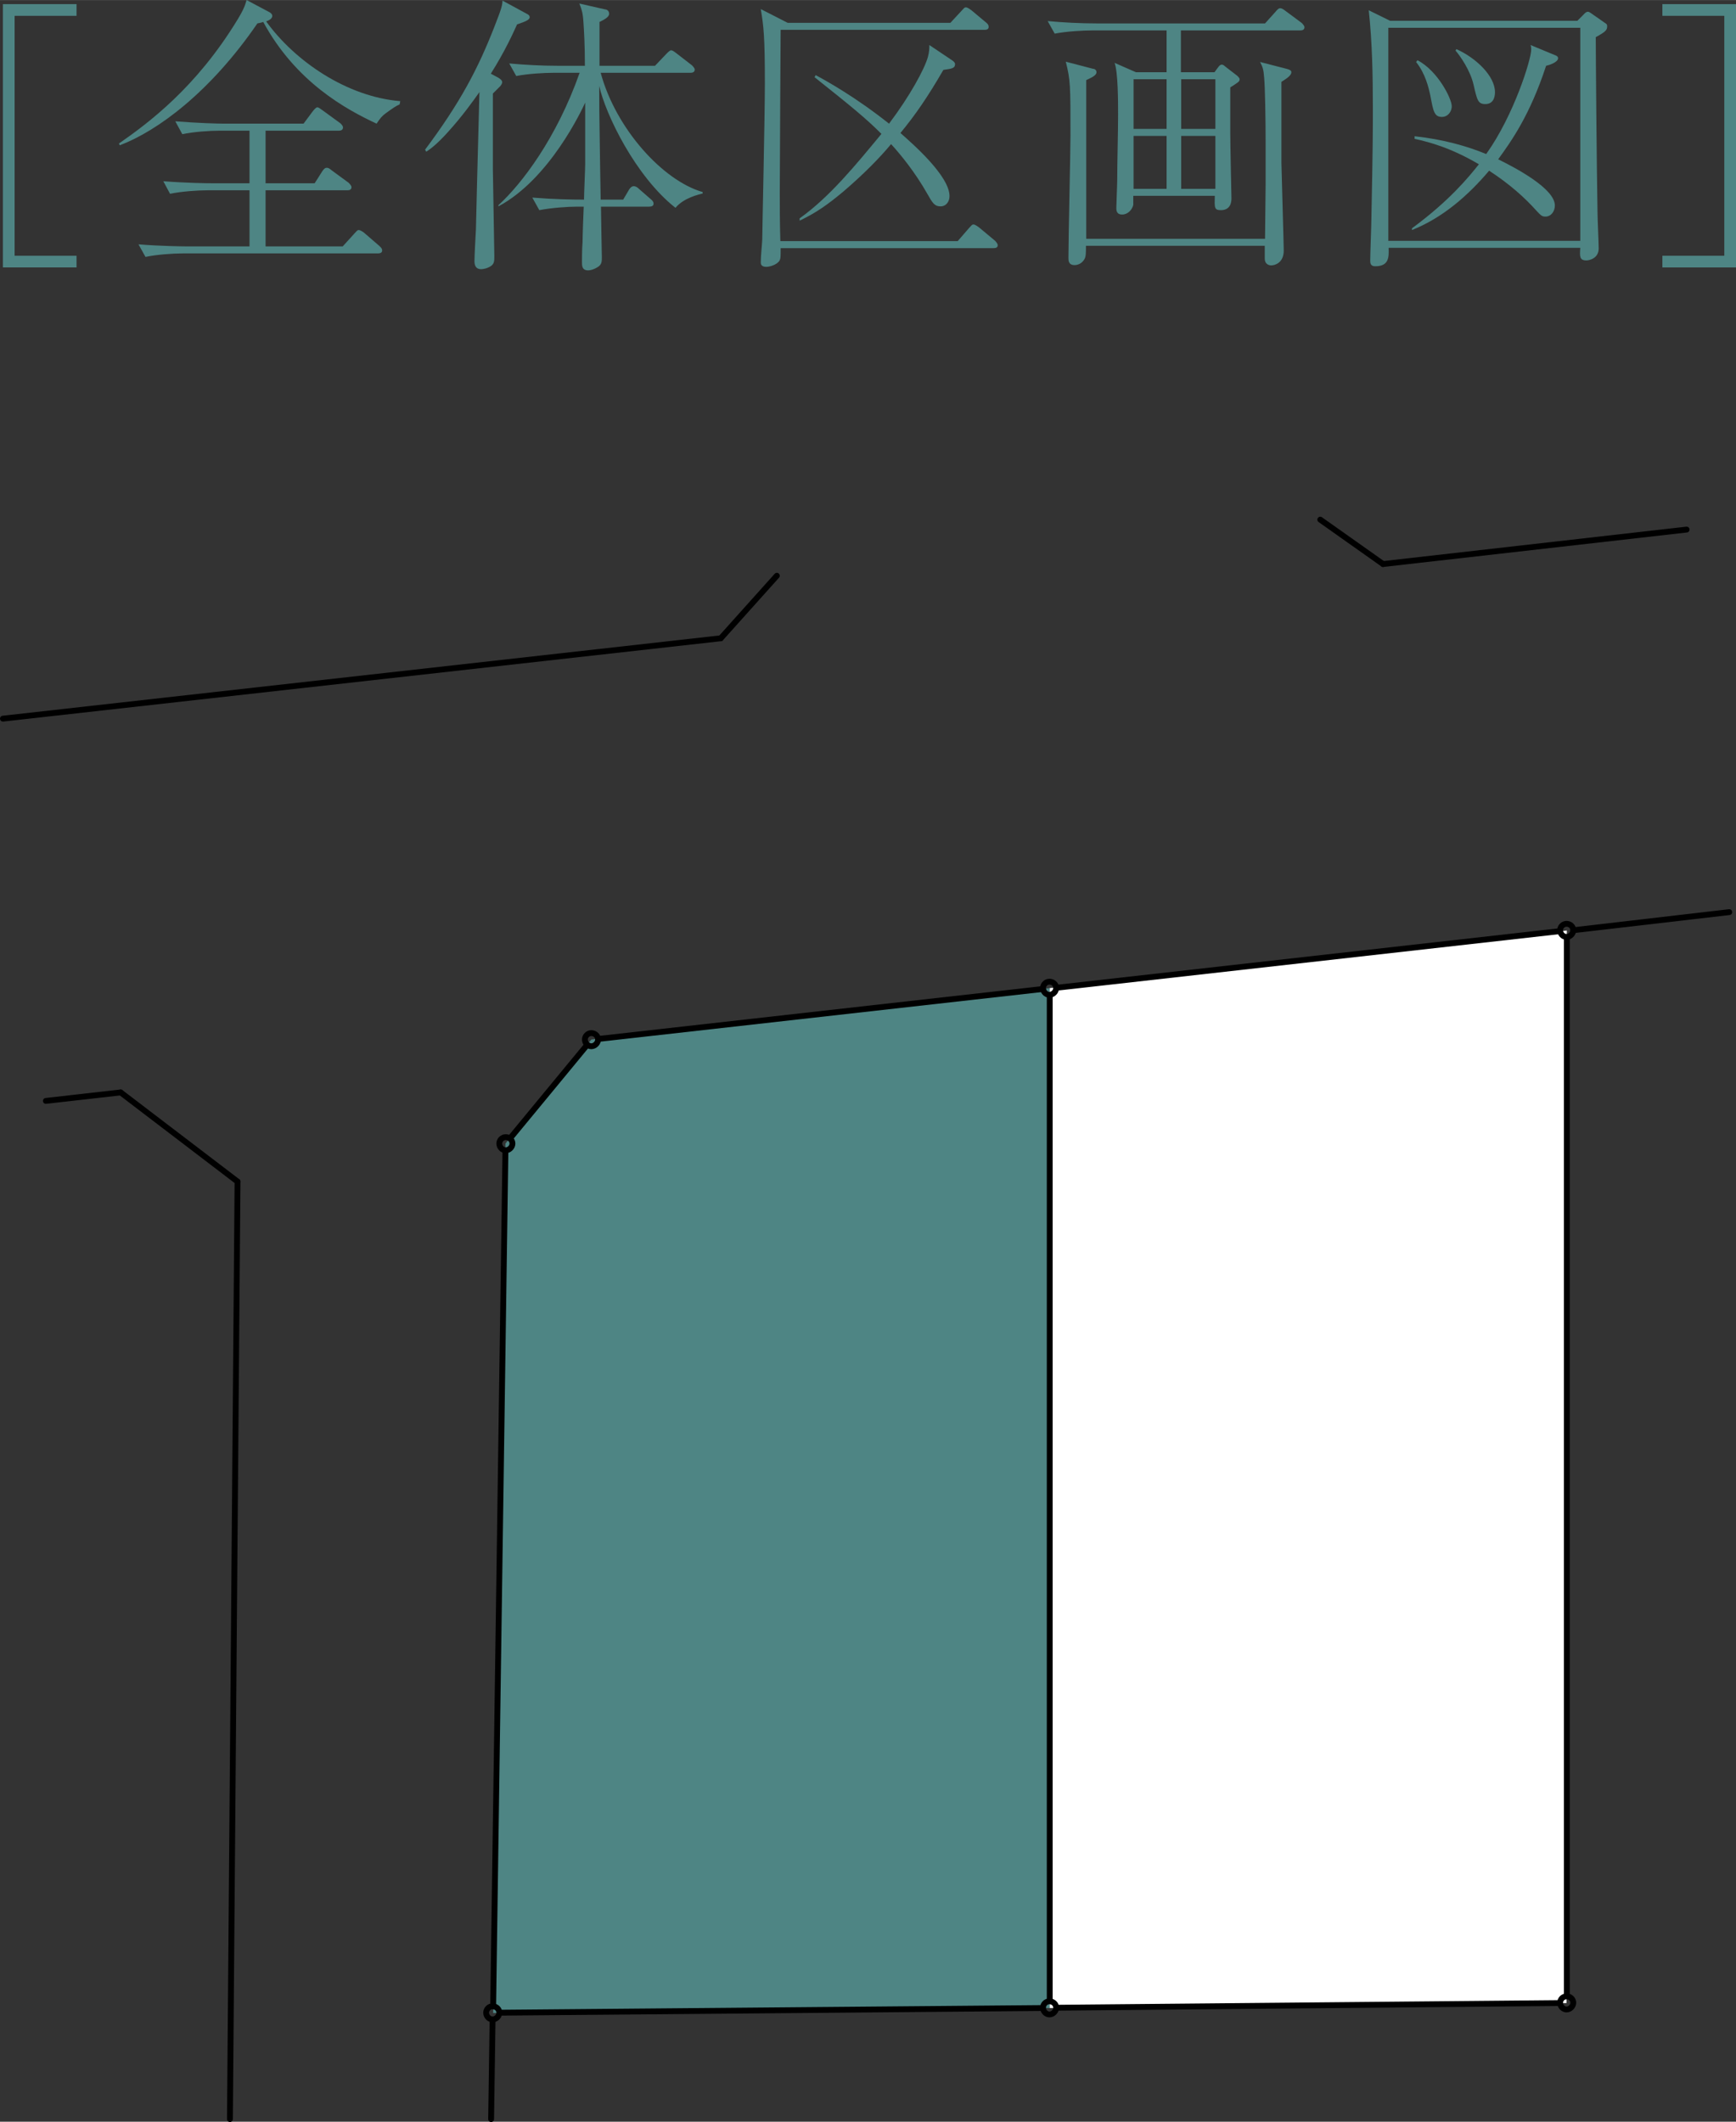<?xml version="1.0" encoding="UTF-8"?><svg id="_レイヤー_2" xmlns="http://www.w3.org/2000/svg" width="20.96mm" height="25.61mm" viewBox="0 0 59.42 72.6"><rect x="0" y="0" width="59.42" height="72.6" fill="#333333" stroke="none"/><g id="_ミニ区画"><path d="M.5,8.75h2.12v.4H.1V.14h2.52v.4H.5v8.22Z" style="fill:#4e8584;"/><path d="M13.68,3.57c-.12.05-.25.14-.47.3-.14.1-.2.18-.32.36-1.05-.49-2.76-1.42-3.88-3.48-.05.02-.06.02-.2.05-1.62,2.36-3.42,3.68-4.71,4.17l-.03-.06c1.01-.7,2.65-1.92,4.06-4.24.23-.38.26-.5.31-.67l.79.42s.09.05.09.12c0,.12-.16.17-.21.19.98,1.36,2.76,2.58,4.59,2.73l-.02.11ZM12.92,8.67h-6.66c-.35,0-.91.04-1.28.12l-.24-.43c.75.06,1.48.07,1.66.07h2.14v-1.92h-1.43c-.35,0-.91.04-1.29.12l-.23-.43c.75.06,1.47.07,1.66.07h1.29v-1.8h-1.02c-.35,0-.9.04-1.28.12l-.24-.44c.75.06,1.48.08,1.66.08h2.73l.32-.43s.1-.13.15-.13c.04,0,.08.03.19.11l.59.43s.1.08.1.15c0,.1-.09.11-.15.11h-2.5v1.8h1.68l.26-.41c.04-.06.09-.12.15-.12s.09.02.19.1l.56.41s.1.09.1.15c0,.1-.08.11-.15.11h-2.79v1.92h2.64l.4-.44c.1-.11.11-.12.15-.12.05,0,.16.07.19.1l.51.44c.06.06.1.09.1.16,0,.09-.09.1-.16.1Z" style="fill:#4e8584;"/><path d="M17.7.83c-.14.31-.42.93-.9,1.69l.26.14s.13.07.13.15c0,.05-.04.1-.06.13l-.26.26c0,.41,0,2.23,0,2.6,0,.17.05,2.77.05,2.95,0,.17,0,.26-.1.34-.12.09-.28.12-.35.12-.22,0-.23-.19-.23-.28,0-.17.04-.92.05-1.08.01-.44.06-2.53.12-4.7-.2.28-.57.81-1.09,1.38-.36.4-.59.57-.73.66l-.04-.07c1.21-1.62,1.81-2.77,2.37-4.2.26-.66.27-.74.28-.9l.83.45c.06.03.1.06.1.12,0,.09-.16.15-.42.24ZM23.12,7.11c-1.37-1.08-2.39-3.19-2.61-4.17,0,.68,0,.73.03,2.71,0,.16.02,1.02.02,1.18h.77l.2-.34c.04-.07.1-.12.16-.12.07,0,.13.04.19.1l.39.34c.06.05.1.09.1.16s-.06.1-.15.1h-1.65c0,.16.03,1.72.03,1.73,0,.12,0,.22-.09.3-.1.08-.26.15-.38.15-.21,0-.21-.16-.21-.28,0-.04,0-.46.02-.69,0-.19.03-1.03.04-1.21h-.23c-.32,0-.88.04-1.29.12l-.24-.43c.75.06,1.38.07,1.77.07,0-.19.04-1.05.04-1.23,0-.33,0-1.79,0-2.09-.11.24-1.21,2.61-2.97,3.55v-.04c.8-.73,1.99-2.29,2.78-4.53h-.89c-.31,0-.88.03-1.28.11l-.24-.43c.55.05,1.11.08,1.66.08h.93c0-.71-.03-1.21-.05-1.49-.02-.33-.06-.43-.14-.64l.88.2c.06,0,.14.05.14.15,0,.12-.19.21-.33.28,0,.61,0,.87,0,1.5h1.9l.39-.41c.06-.06.12-.12.16-.12s.09.03.18.1l.53.41s.1.09.1.15c0,.09-.08.11-.15.11h-3.07c.52,1.92,2.13,3.69,3.49,4.08v.05c-.11.03-.64.14-.93.49Z" style="fill:#4e8584;"/><path d="M34,8.49h-7.28c0,.31,0,.35-.04.43-.1.15-.35.21-.45.21-.19,0-.19-.11-.19-.16,0-.22.04-.56.05-.77,0-.28.09-4.2.09-5.35,0-1.58-.04-1.95-.14-2.54l.92.47h5.57l.38-.41c.1-.11.11-.12.15-.12.06,0,.16.08.19.1l.49.41c.05.04.1.08.1.16,0,.09-.08.1-.15.1h-6.97c0,.13-.03,4.69-.03,5.57,0,.39,0,1.04.02,1.66h6.07l.39-.45c.1-.11.11-.12.15-.12.06,0,.16.08.19.1l.54.45s.1.09.1.16c0,.09-.08.1-.15.1ZM32.29,2.39c-.52.9-.95,1.53-1.47,2.16.43.38,1.68,1.47,1.68,2.16,0,.18-.11.35-.31.35s-.27-.11-.45-.43c-.42-.74-.91-1.34-1.24-1.7-.38.46-.94,1.03-1.63,1.62-.53.44-.9.71-1.5,1v-.08c1.03-.73,1.94-1.85,2.8-2.89-.55-.55-1.06-.96-2.29-1.94l.04-.07c.37.2,1.35.74,2.51,1.66.71-.94,1.21-1.86,1.33-2.28.05-.19.05-.3.05-.41l.79.53c.07.05.09.09.09.12,0,.15-.12.16-.4.2Z" style="fill:#4e8584;"/><path d="M44.48,1.04h-4.06v1.43h1.15l.11-.15c.05-.07.09-.11.14-.11s.09.04.15.09l.35.27s.11.08.11.14c0,.08-.04.1-.32.28v1.6c0,.34.04,2.15.04,2.19,0,.08,0,.41-.36.41-.23,0-.22-.08-.21-.49h-2.79c0,.08,0,.27,0,.31-.04.17-.19.33-.38.33-.2,0-.2-.15-.2-.23,0-.13.03-.78.03-.93,0-.62.03-1.62.03-2.25,0-.44,0-1.46-.12-1.78l.73.32h1.05v-1.43h-2.54c-.31,0-.88.03-1.29.11l-.24-.43c.53.05,1.14.08,1.67.08h5.77l.36-.4c.07-.08.1-.12.16-.12.05,0,.1.03.19.1l.54.4s.1.09.1.15c0,.11-.11.11-.16.11ZM43.86,2.8v2.76c0,.14.08,2.81.08,3.01,0,.43-.31.51-.43.51-.05,0-.22-.02-.22-.24,0-.06,0-.35,0-.43h-6.12c0,.26,0,.38-.06.47-.08.13-.21.19-.33.19-.21,0-.21-.16-.21-.25,0-.66.07-3.59.07-4.19,0-1.71,0-1.88-.16-2.52l.92.24c.05,0,.13.03.13.12,0,.11-.16.18-.35.27,0,1.51,0,3.92,0,5.43h6.12c0-.3.02-1.61.02-1.88v-1.38c0-.84-.02-1.94-.05-2.25-.02-.28-.05-.37-.14-.54l.93.24c.06.02.14.04.14.11,0,.13-.22.25-.34.33ZM39.93,2.71h-1.13v1.7h1.13v-1.7ZM39.93,4.65h-1.13v1.81h1.13v-1.81ZM41.6,2.71h-1.17v1.7h1.17v-1.7ZM41.6,4.65h-1.17v1.81h1.17v-1.81Z" style="fill:#4e8584;"/><path d="M54.62,1.27c0,.57.03,4.38.06,6.01,0,.19.04,1.05.04,1.22,0,.34-.32.41-.42.41-.24,0-.23-.14-.21-.43h-6.56c.01.31.02.63-.46.63-.16,0-.17-.11-.17-.19,0-.23.04-1.23.04-1.44.05-2.45.05-2.97.05-3.79,0-1.11-.02-2.23-.14-3.34l.73.36h6.41l.21-.21s.08-.1.15-.1c.04,0,.08.03.15.08l.43.3c.06.04.08.05.08.12,0,.13-.06.19-.39.37ZM54.09.95h-6.57v7.29h6.57V.95ZM52.92,2.25c-.56,1.71-1.2,2.59-1.64,3.2.59.29,1.94,1,1.94,1.58,0,.2-.13.38-.32.38-.12,0-.15-.03-.31-.2-.41-.46-.93-.92-1.62-1.37-.73.86-1.59,1.61-2.64,2.03v-.06c1.29-.95,1.93-1.74,2.29-2.19-.97-.57-1.7-.76-2.2-.87v-.09c.99.11,1.8.34,2.45.61.95-1.33,1.54-3.24,1.54-3.57,0-.05,0-.09-.02-.16l.82.34c.06.02.12.05.12.11,0,.14-.31.24-.41.26ZM49.36,4c-.27,0-.3-.19-.4-.72-.06-.28-.17-.76-.49-1.16l.05-.06c.7.37,1.17,1.32,1.17,1.57,0,.22-.16.37-.33.37ZM50.84,3.56c-.25,0-.28-.13-.4-.65-.11-.5-.47-1.01-.62-1.18l.03-.05c.69.31,1.32.93,1.32,1.47,0,.07,0,.41-.33.41Z" style="fill:#4e8584;"/><path d="M59.02.54h-2.12V.14h2.52v9.01h-2.52v-.4h2.12V.54Z" style="fill:#4e8584;"/><polygon points="35.93 68.71 16.88 68.88 17.3 39.13 20.24 35.57 35.93 33.81 35.93 68.71" style="fill:#4e8584;"/><polygon points="53.62 68.54 35.93 68.71 35.93 33.81 53.63 31.84 53.62 68.54" style="fill:#fff;"/><line x1="16.86" y1="69.1" x2="16.81" y2="72.51" style="fill:none; stroke:#000; stroke-linecap:round; stroke-linejoin:round; stroke-width:.2px;"/><line x1="53.85" y1="31.83" x2="59.19" y2="31.21" style="fill:none; stroke:#000; stroke-linecap:round; stroke-linejoin:round; stroke-width:.2px;"/><line x1="4.13" y1="37.38" x2="1.57" y2="37.67" style="fill:none; stroke:#000; stroke-linecap:round; stroke-linejoin:round; stroke-width:.2px;"/><line x1="8.13" y1="40.43" x2="4.13" y2="37.38" style="fill:none; stroke:#000; stroke-linecap:round; stroke-linejoin:round; stroke-width:.2px;"/><line x1="24.67" y1="21.84" x2="26.59" y2="19.7" style="fill:none; stroke:#000; stroke-linecap:round; stroke-linejoin:round; stroke-width:.2px;"/><line x1="47.34" y1="19.3" x2="45.19" y2="17.78" style="fill:none; stroke:#000; stroke-linecap:round; stroke-linejoin:round; stroke-width:.2px;"/><path d="M20.47,35.57c0-.13-.11-.22-.23-.22s-.22.1-.22.22.1.23.22.23.23-.11.23-.23" style="fill:none; stroke:#000; stroke-linecap:round; stroke-linejoin:round; stroke-width:.2px;"/><path d="M17.54,39.13c0-.13-.11-.22-.23-.22s-.22.1-.22.22.1.23.22.23.23-.11.23-.23" style="fill:none; stroke:#000; stroke-linecap:round; stroke-linejoin:round; stroke-width:.2px;"/><path d="M17.09,68.87c0-.13-.11-.22-.23-.22s-.22.1-.22.22.1.23.22.23.23-.11.23-.23" style="fill:none; stroke:#000; stroke-linecap:round; stroke-linejoin:round; stroke-width:.2px;"/><path d="M36.15,68.7c0-.13-.11-.22-.23-.22s-.22.1-.22.22.1.23.22.23.23-.11.23-.23" style="fill:none; stroke:#000; stroke-linecap:round; stroke-linejoin:round; stroke-width:.2px;"/><path d="M53.85,68.53c0-.13-.11-.22-.23-.22s-.22.1-.22.22.1.23.22.23.23-.11.23-.23" style="fill:none; stroke:#000; stroke-linecap:round; stroke-linejoin:round; stroke-width:.2px;"/><path d="M53.85,31.83c0-.13-.11-.22-.23-.22s-.22.1-.22.22.1.23.22.23.23-.11.23-.23" style="fill:none; stroke:#000; stroke-linecap:round; stroke-linejoin:round; stroke-width:.2px;"/><path d="M36.15,33.81c0-.13-.11-.22-.23-.22s-.22.1-.22.22.1.23.22.23.23-.11.23-.23" style="fill:none; stroke:#000; stroke-linecap:round; stroke-linejoin:round; stroke-width:.2px;"/><line x1="35.7" y1="33.84" x2="20.48" y2="35.55" style="fill:none; stroke:#000; stroke-linecap:round; stroke-linejoin:round; stroke-width:.2px;"/><line x1="20.1" y1="35.75" x2="17.46" y2="38.95" style="fill:none; stroke:#000; stroke-linecap:round; stroke-linejoin:round; stroke-width:.2px;"/><line x1="17.3" y1="39.36" x2="16.88" y2="68.65" style="fill:none; stroke:#000; stroke-linecap:round; stroke-linejoin:round; stroke-width:.2px;"/><line x1="17.1" y1="68.87" x2="35.7" y2="68.71" style="fill:none; stroke:#000; stroke-linecap:round; stroke-linejoin:round; stroke-width:.2px;"/><line x1="36.16" y1="68.7" x2="53.4" y2="68.54" style="fill:none; stroke:#000; stroke-linecap:round; stroke-linejoin:round; stroke-width:.2px;"/><line x1="53.63" y1="68.31" x2="53.63" y2="32.06" style="fill:none; stroke:#000; stroke-linecap:round; stroke-linejoin:round; stroke-width:.2px;"/><line x1="53.4" y1="31.86" x2="36.15" y2="33.8" style="fill:none; stroke:#000; stroke-linecap:round; stroke-linejoin:round; stroke-width:.2px;"/><line x1="35.93" y1="34.05" x2="35.93" y2="68.47" style="fill:none; stroke:#000; stroke-linecap:round; stroke-linejoin:round; stroke-width:.2px;"/><line x1="7.87" y1="72.51" x2="8.13" y2="40.43" style="fill:none; stroke:#000; stroke-linecap:round; stroke-linejoin:round; stroke-width:.2px;"/><line x1=".1" y1="24.59" x2="24.67" y2="21.84" style="fill:none; stroke:#000; stroke-linecap:round; stroke-linejoin:round; stroke-width:.2px;"/><line x1="47.34" y1="19.3" x2="57.73" y2="18.12" style="fill:none; stroke:#000; stroke-linecap:round; stroke-linejoin:round; stroke-width:.2px;"/></g></svg>